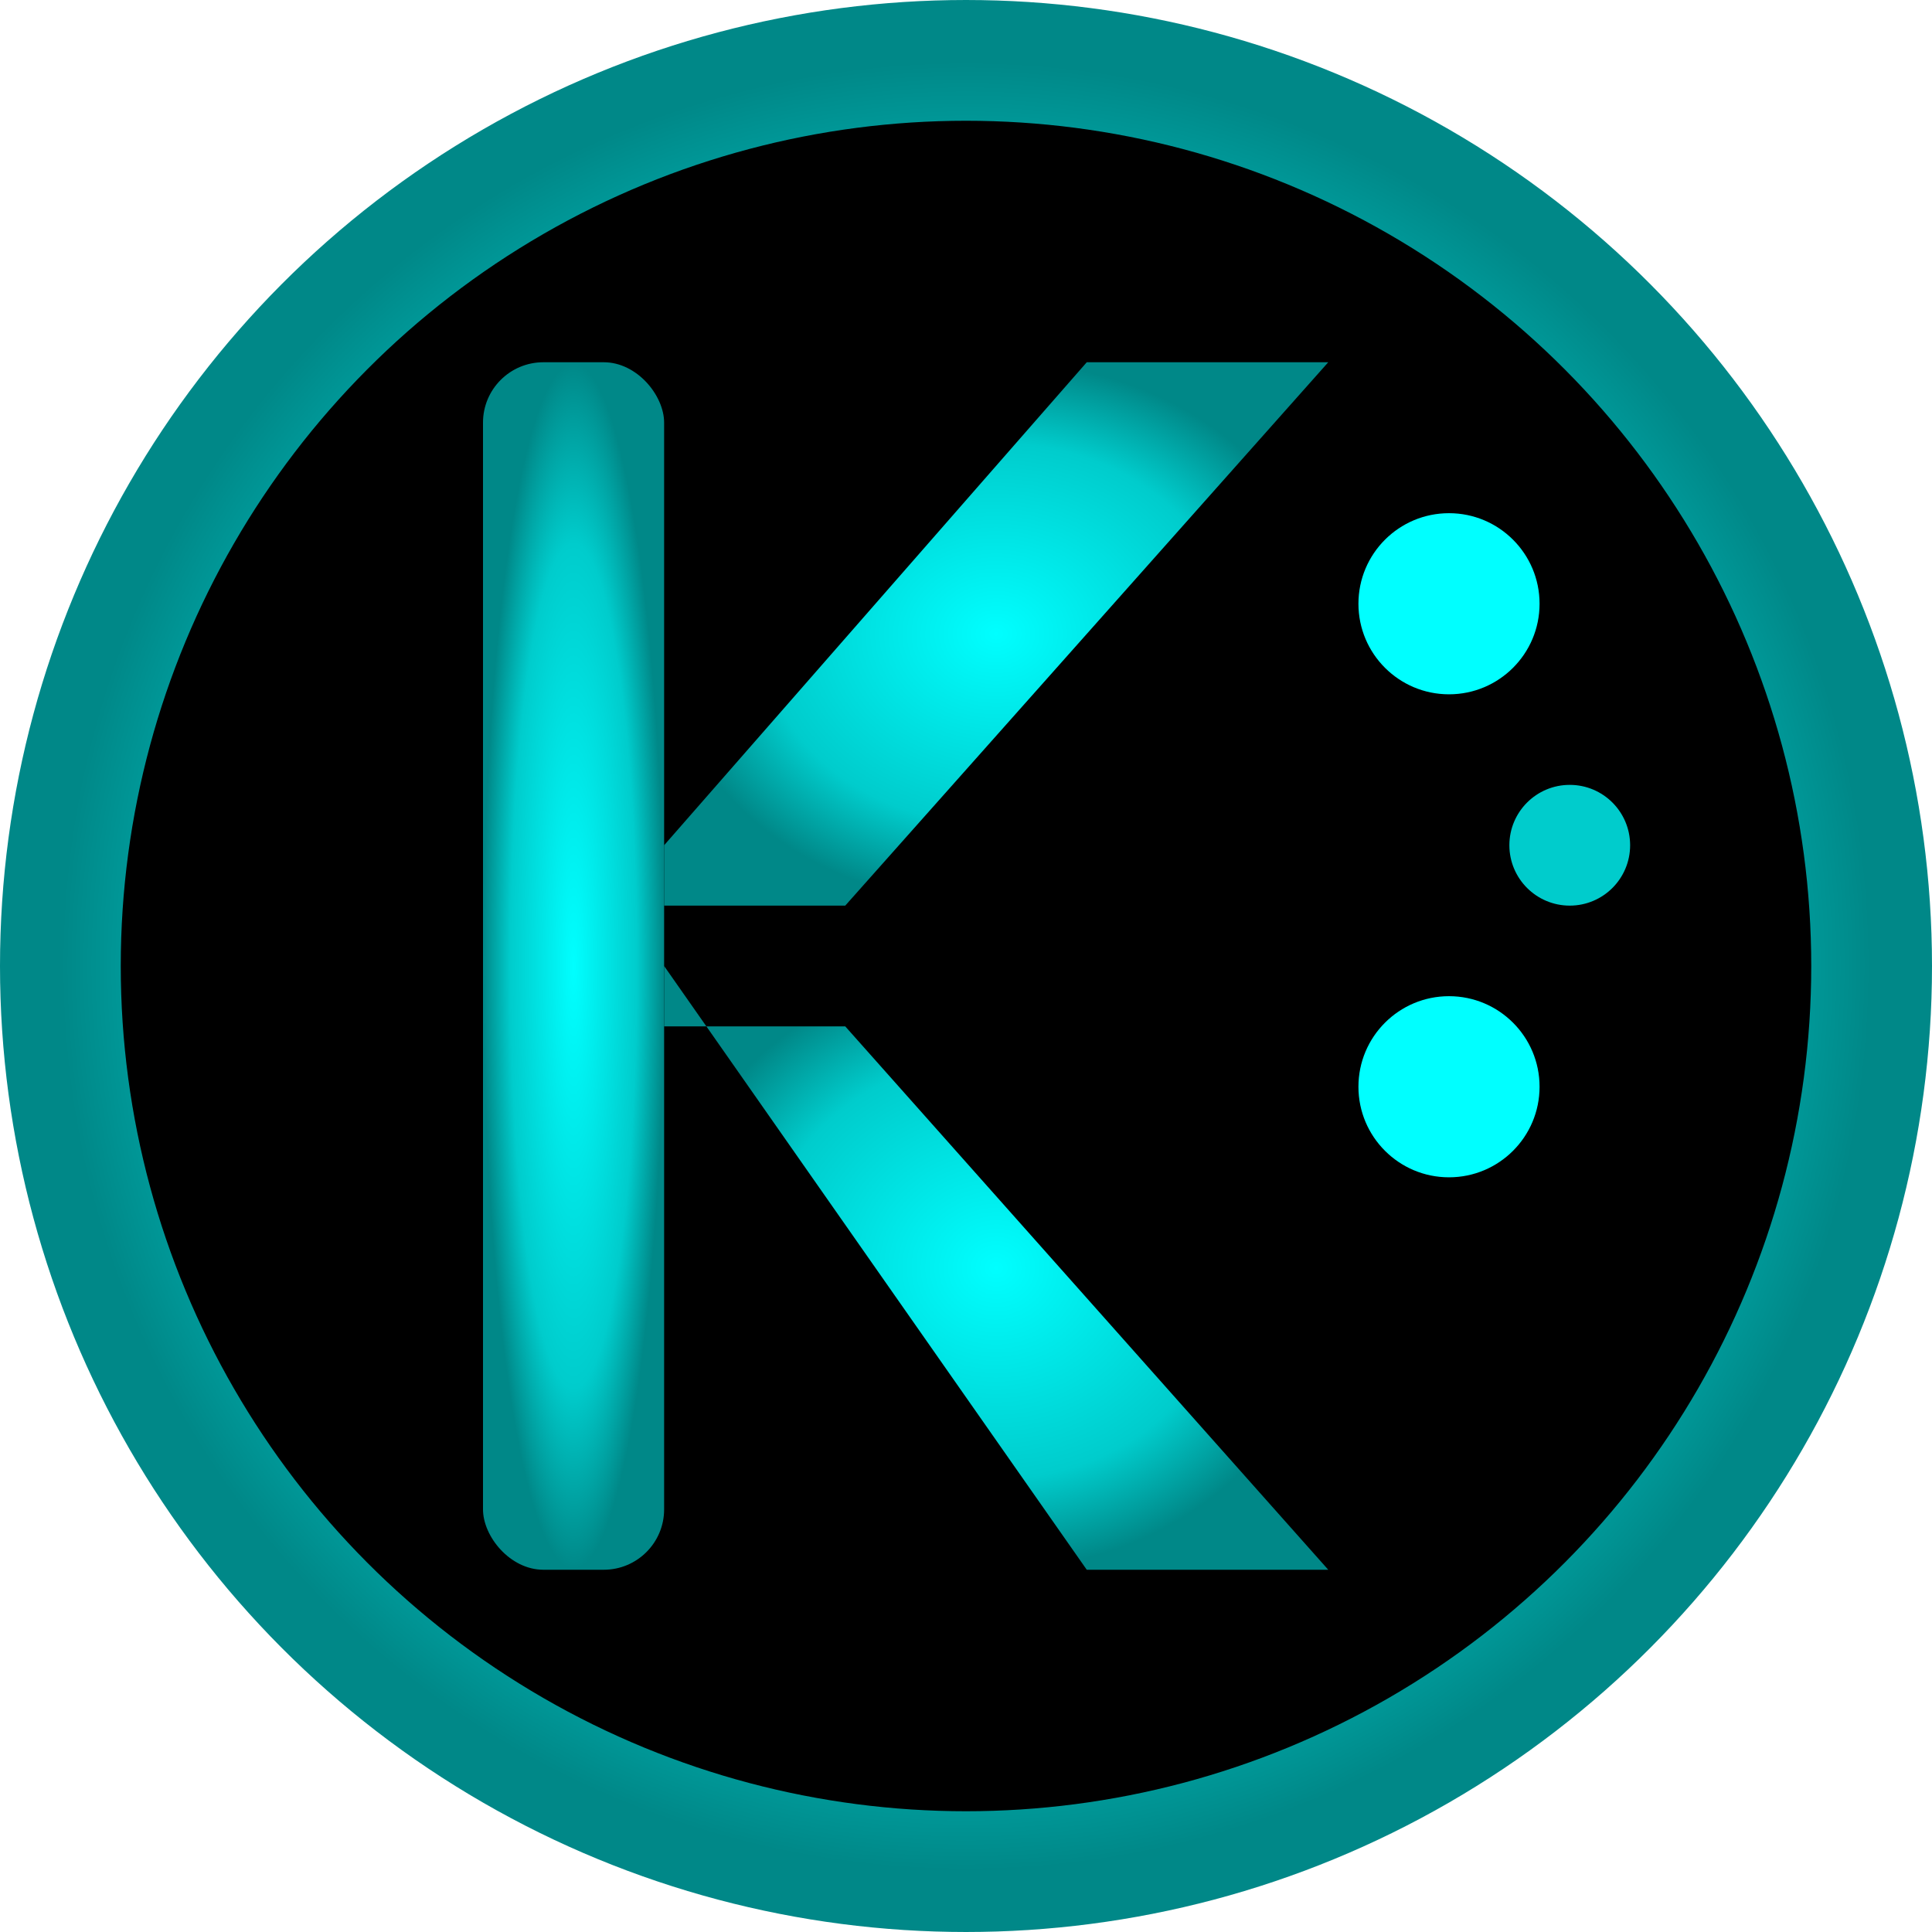 <svg viewBox="0 0 32 32" xmlns="http://www.w3.org/2000/svg">
  <defs>
    <radialGradient id="glow" cx="50%" cy="50%" r="50%">
      <stop offset="0%" style="stop-color:#00ffff;stop-opacity:1" />
      <stop offset="70%" style="stop-color:#00cccc;stop-opacity:1" />
      <stop offset="100%" style="stop-color:#008888;stop-opacity:1" />
    </radialGradient>
  </defs>
  
  <!-- Background Circle -->
  <circle cx="16" cy="16" r="15" fill="#000000" stroke="url(#glow)" stroke-width="2"/>
  
  <!-- Main K Letter -->
  <g fill="url(#glow)" stroke="none">
    <!-- Left vertical line of K -->
    <rect x="8" y="6" width="3" height="20" rx="1"/>
    
    <!-- Upper diagonal of K -->
    <polygon points="11,6 11,14 18,6 22,6 14,15 11,15"/>
    
    <!-- Lower diagonal of K -->
    <polygon points="11,17 14,17 22,26 18,26 11,16"/>
  </g>
  
  <!-- Tech accent dots -->
  <circle cx="24" cy="10" r="1.5" fill="#00ffff"/>
  <circle cx="26" cy="14" r="1" fill="#00cccc"/>
  <circle cx="24" cy="18" r="1.5" fill="#00ffff"/>
</svg>